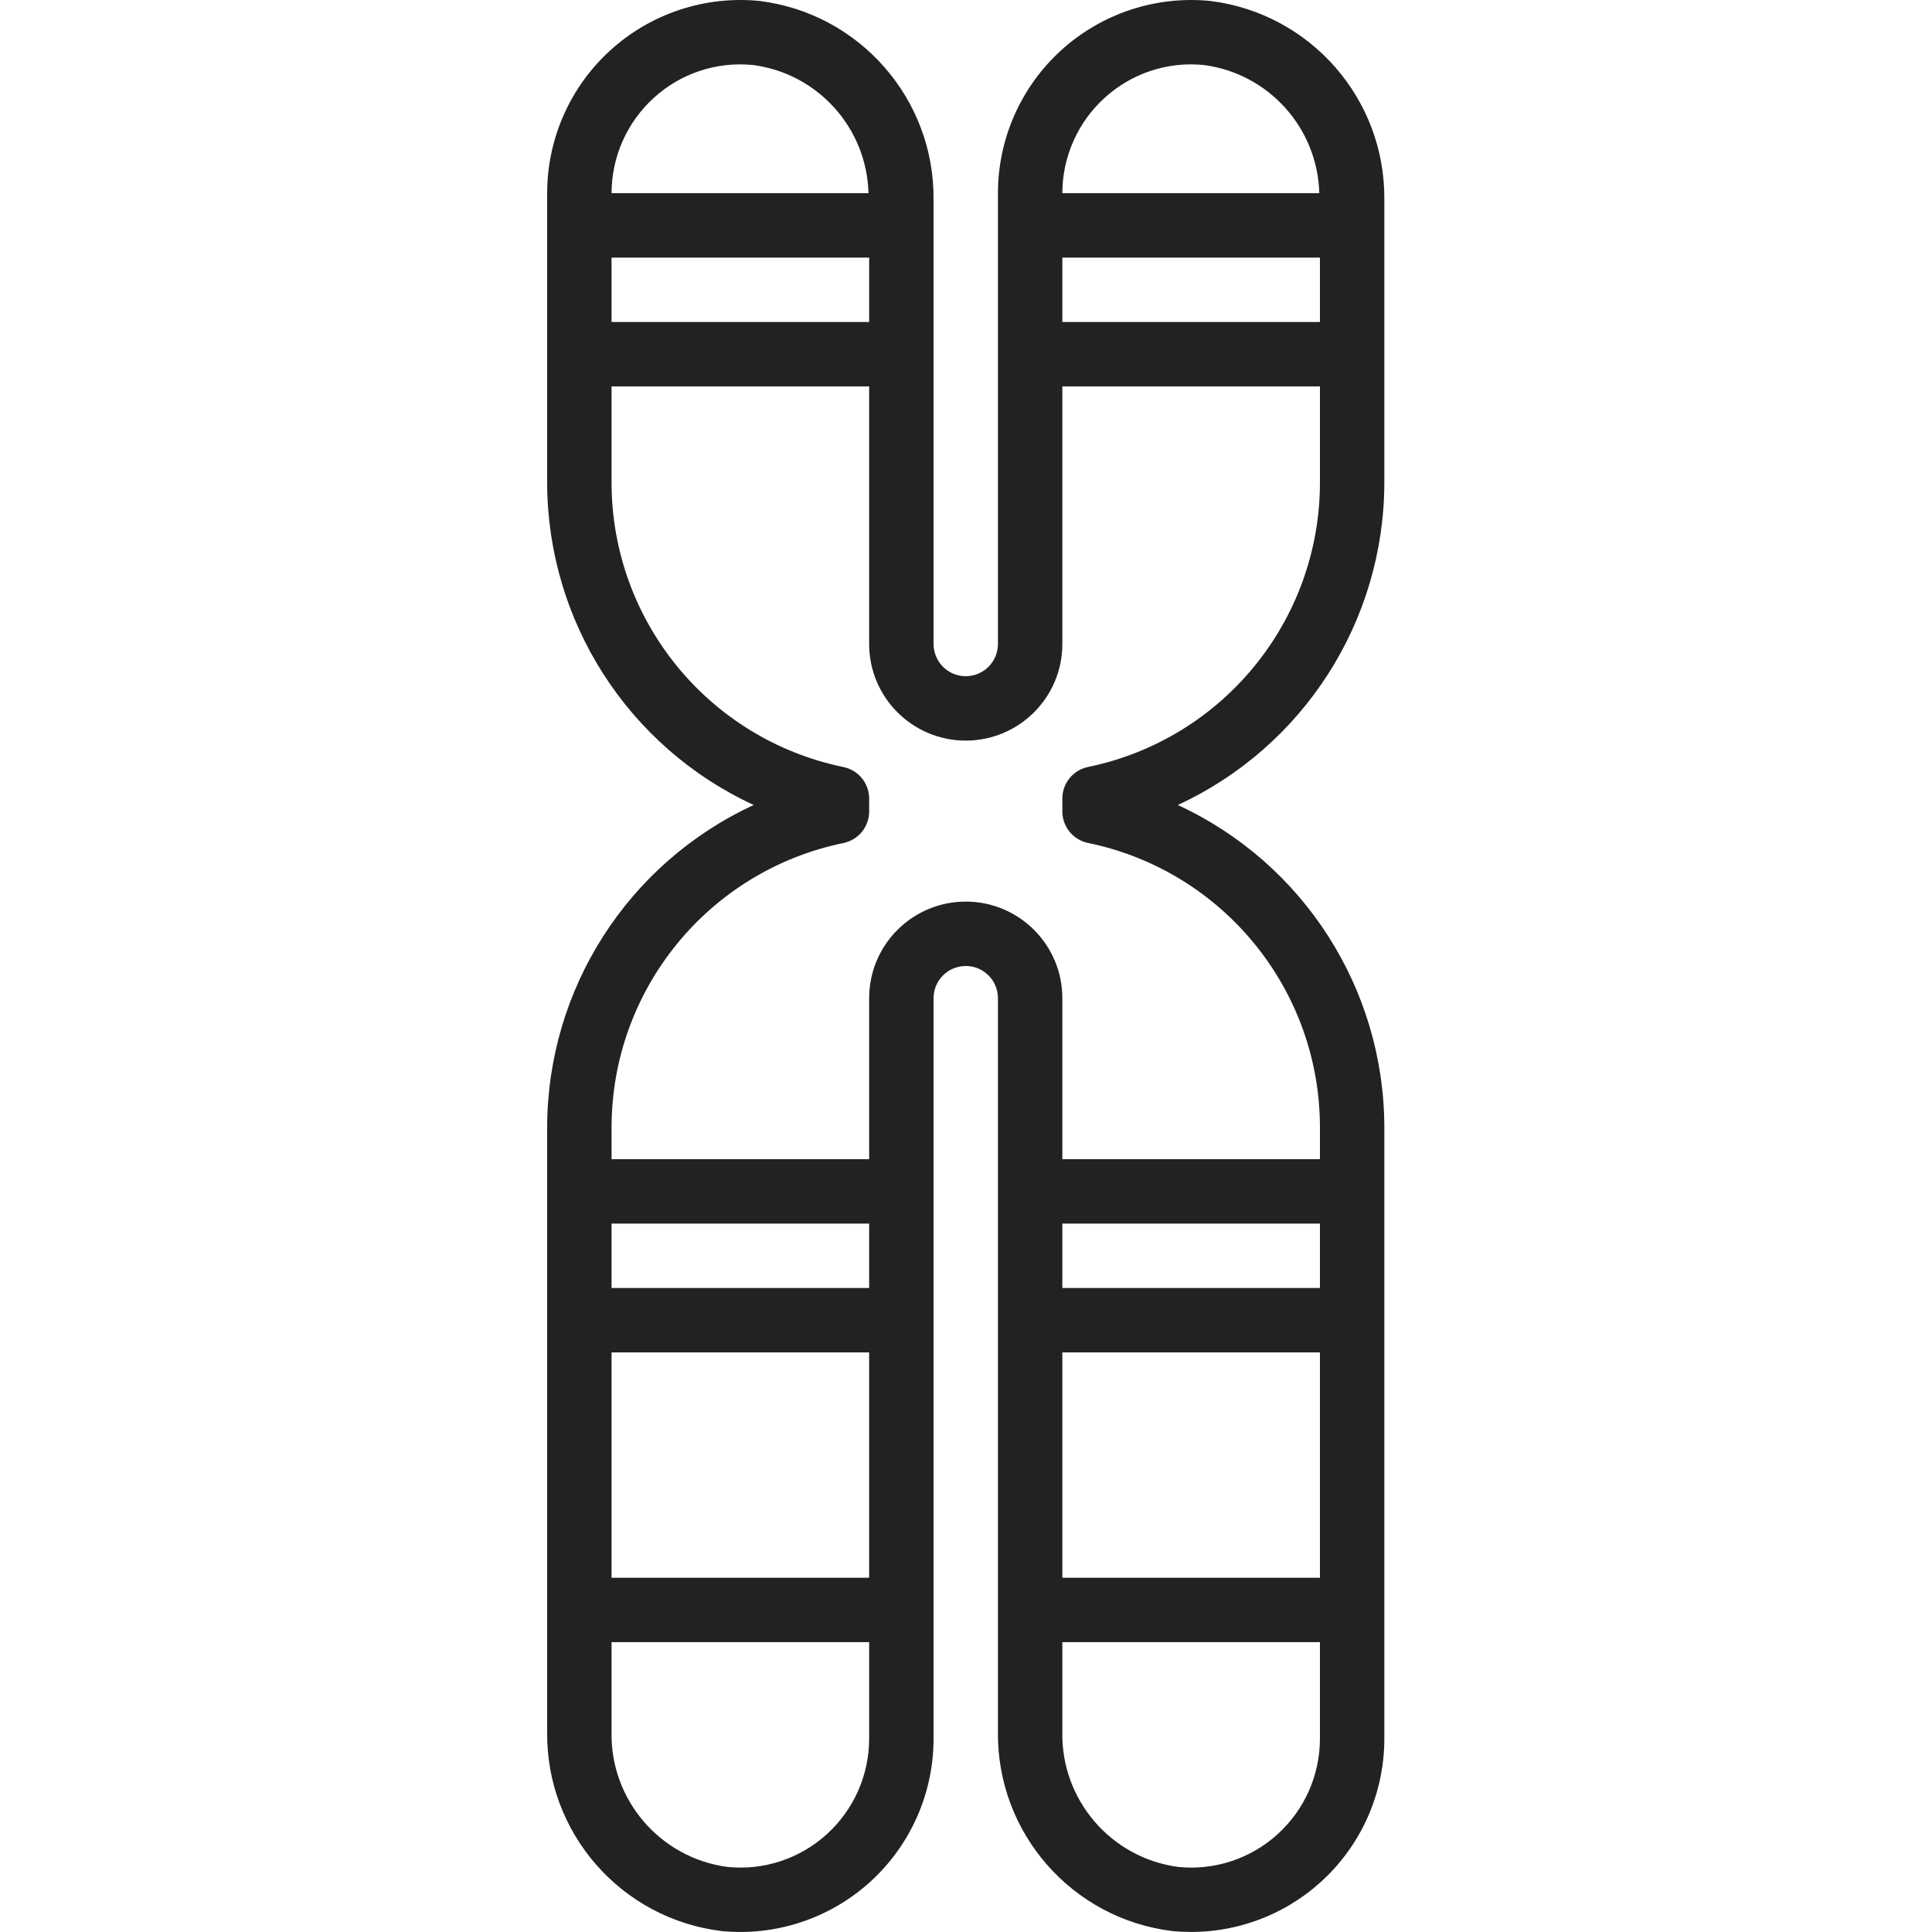 <?xml version="1.0" encoding="UTF-8"?> <svg xmlns="http://www.w3.org/2000/svg" width="512" height="512" viewBox="0 0 512 512" fill="none"><path d="M191.201 511.749C198.312 512.447 205.491 511.648 212.275 509.404C219.059 507.16 225.299 503.521 230.592 498.721C235.885 493.921 240.115 488.066 243.01 481.533C245.905 475.001 247.4 467.934 247.4 460.788V264.531C247.4 262.268 248.299 260.097 249.899 258.497C251.499 256.897 253.67 255.998 255.933 255.998C258.196 255.998 260.366 256.897 261.967 258.497C263.567 260.097 264.466 262.268 264.466 264.531V458.954C264.162 485.753 284.06 508.491 310.664 511.748C312.289 511.904 313.92 511.984 315.552 511.986C322.285 512.001 328.955 510.688 335.179 508.121C341.404 505.555 347.061 501.785 351.826 497.029C356.593 492.274 360.375 486.625 362.956 480.407C365.536 474.188 366.864 467.521 366.863 460.788V298.663C366.772 261.993 345.418 228.702 312.124 213.332C345.418 197.962 366.772 164.671 366.863 128.001V53.036C367.167 26.241 347.267 3.504 320.664 0.245C313.553 -0.452 306.374 0.347 299.59 2.591C292.806 4.835 286.566 8.474 281.273 13.274C275.979 18.073 271.749 23.927 268.854 30.459C265.959 36.992 264.465 44.058 264.466 51.203V170.667C264.466 172.93 263.567 175.1 261.967 176.7C260.366 178.301 258.196 179.2 255.933 179.2C253.67 179.2 251.499 178.301 249.899 176.7C248.299 175.1 247.4 172.93 247.4 170.667V53.036C247.704 26.241 227.804 3.504 201.2 0.245C194.089 -0.452 186.91 0.347 180.126 2.591C173.342 4.835 167.103 8.474 161.809 13.274C156.516 18.073 152.285 23.927 149.391 30.459C146.496 36.992 145.002 44.058 145.003 51.203V128.001C145.091 164.671 166.448 197.962 199.743 213.332C166.448 228.702 145.091 261.993 145.003 298.663V458.954C144.699 485.753 164.598 508.491 191.202 511.748L191.201 511.749ZM219.154 486.046C215.619 489.272 211.444 491.715 206.901 493.216C202.357 494.717 197.548 495.243 192.788 494.759C174.914 492.375 161.689 476.946 162.069 458.918V435.189H230.334V460.788C230.329 465.544 229.333 470.247 227.408 474.596C225.483 478.945 222.671 482.845 219.154 486.046ZM230.333 358.395V418.123H162.068V358.395H230.333ZM162.068 341.329V324.263H230.333V341.329H162.068ZM281.531 324.263H349.796V341.329H281.531V324.263ZM281.531 358.395H349.796V418.123H281.531V358.395ZM338.618 486.046C335.083 489.272 330.908 491.715 326.364 493.216C321.821 494.717 317.012 495.243 312.252 494.759C294.378 492.375 281.153 476.946 281.532 458.918V435.189H349.797V460.788C349.793 465.544 348.796 470.247 346.872 474.596C344.947 478.945 342.135 482.845 338.618 486.046ZM349.796 85.335H281.531V68.269H349.796V85.335ZM292.711 25.949C296.242 22.719 300.417 20.273 304.961 18.771C309.506 17.269 314.316 16.747 319.077 17.237C336.222 19.516 349.172 33.916 349.626 51.203H281.531C281.536 46.447 282.532 41.745 284.457 37.397C286.382 33.048 289.193 29.149 292.711 25.949ZM230.334 85.335H162.069V68.269H230.334V85.335ZM173.247 25.949C176.778 22.719 180.953 20.273 185.498 18.771C190.042 17.269 194.853 16.747 199.613 17.237C216.758 19.516 229.709 33.916 230.162 51.203H162.068C162.072 46.447 163.069 41.745 164.994 37.397C166.919 33.048 169.73 29.149 173.247 25.949ZM223.505 223.411C225.433 223.017 227.165 221.97 228.41 220.446C229.654 218.923 230.334 217.016 230.335 215.048V211.632C230.335 207.579 227.48 204.082 223.505 203.27C187.785 195.899 162.136 164.476 162.07 128.001V102.402H230.335V170.667C230.335 184.804 241.797 196.266 255.934 196.266C270.071 196.266 281.533 184.804 281.533 170.667V102.402H349.798V128.001C349.724 164.47 324.074 195.882 288.358 203.252C286.431 203.647 284.7 204.695 283.456 206.218C282.213 207.742 281.534 209.648 281.533 211.615V215.032C281.533 219.086 284.387 222.582 288.358 223.395C324.082 230.765 349.732 262.189 349.798 298.663V307.197H281.533V264.531C281.533 250.394 270.071 238.932 255.934 238.932C241.797 238.932 230.335 250.394 230.335 264.531V307.197H162.07V298.663C162.144 262.194 187.79 230.781 223.505 223.411Z" fill="#222222"></path></svg> 